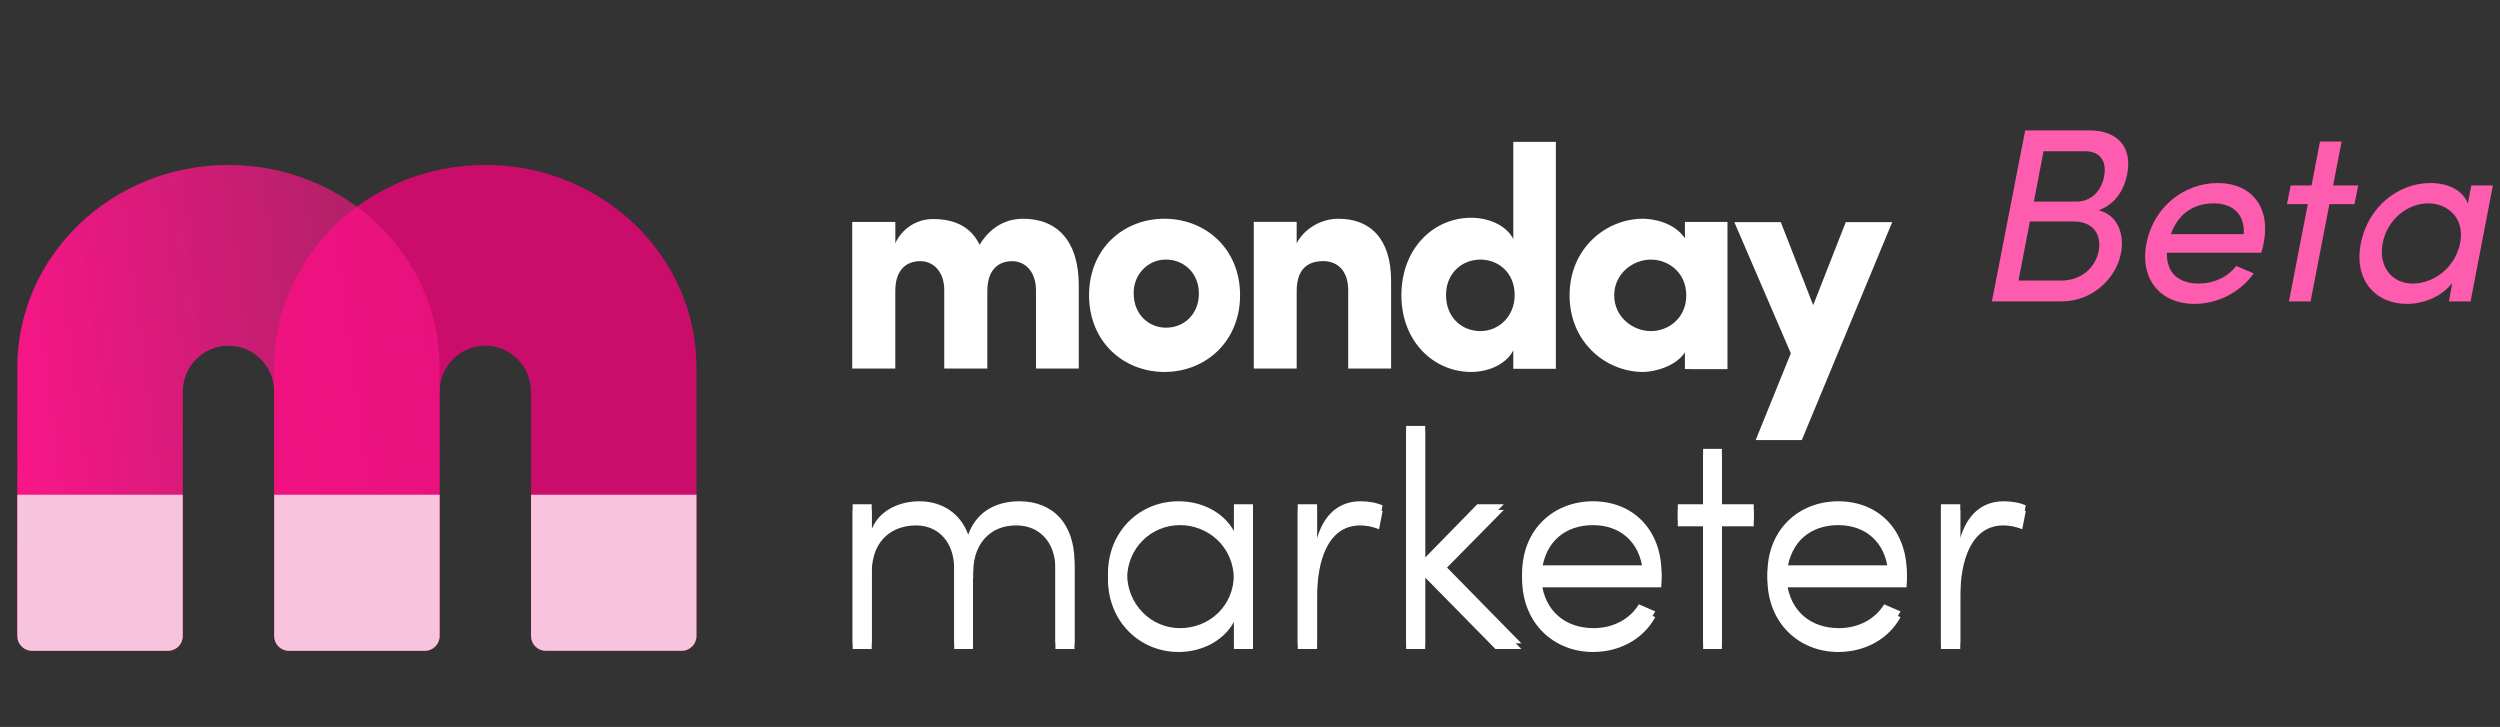 <svg width="141" height="41" viewBox="0 0 141 41" fill="none" xmlns="http://www.w3.org/2000/svg">
<rect x="0" y="0" width="141" height="41" fill="#333333" stroke="none"/>
<path d="M15.463 20.726V35.862C15.463 36.327 15.837 36.705 16.298 36.705H23.96C24.421 36.705 24.795 36.327 24.795 35.862V22.097C24.795 20.661 25.949 19.497 27.372 19.497C28.795 19.497 29.948 20.661 29.948 22.097V35.862C29.948 36.327 30.322 36.705 30.784 36.705H38.446C38.907 36.705 39.281 36.327 39.281 35.862V20.726C39.281 14.417 33.949 9.303 27.372 9.303C20.795 9.303 15.463 14.417 15.463 20.726Z" fill="#CA0C6B"/>
<path d="M0.977 20.726V35.862C0.977 36.327 1.35 36.705 1.811 36.705H9.474C9.935 36.705 10.309 36.327 10.309 35.862V22.097C10.309 20.661 11.462 19.497 12.886 19.497C14.309 19.497 15.462 20.661 15.462 22.097V35.862C15.462 36.327 15.836 36.705 16.297 36.705H23.96C24.421 36.705 24.794 36.327 24.794 35.862V20.726C24.794 14.417 19.463 9.303 12.886 9.303C6.308 9.303 0.977 14.417 0.977 20.726Z" fill="url(#paint0_linear_3211_46054)"/>
<path d="M0.977 27.902H10.307V35.871C10.307 36.332 9.937 36.705 9.481 36.705H1.803C1.347 36.705 0.977 36.332 0.977 35.871V27.902Z" fill="#F8C3DD"/>
<path d="M15.464 27.902H24.795V35.871C24.795 36.332 24.425 36.705 23.968 36.705H16.29C15.834 36.705 15.464 36.332 15.464 35.871V27.902Z" fill="#F8C3DD"/>
<path d="M29.95 27.902H39.281V35.871C39.281 36.332 38.911 36.705 38.455 36.705H30.777C30.32 36.705 29.95 36.332 29.95 35.871V27.902Z" fill="#F8C3DD"/>
<g clip-path="url(#clip0_3211_46054)">
<path d="M57.495 28.272C56.537 28.272 55.177 28.591 54.606 30.153C54.169 28.944 53.128 28.272 51.852 28.272C50.693 28.272 49.568 28.81 49.164 29.851V28.44H48.09V36.283H49.164V31.933C49.198 30.052 50.407 29.313 51.667 29.313C52.91 29.313 53.817 30.237 53.817 31.765V36.283H54.875V32.219L54.892 32.286C54.774 30.372 55.849 29.297 57.327 29.313C58.62 29.313 59.527 30.254 59.527 31.765V36.283H60.602V31.715C60.602 29.549 59.392 28.272 57.495 28.272ZM69.594 28.44V29.952C69.006 28.894 67.797 28.272 66.47 28.272C64.27 28.272 62.49 29.968 62.49 32.353C62.49 34.738 64.287 36.451 66.47 36.451C67.78 36.451 69.006 35.83 69.594 34.755V36.283H70.669V28.44H69.594ZM66.554 35.427C64.908 35.427 63.565 34.083 63.565 32.337C63.565 30.607 64.908 29.297 66.554 29.297C68.116 29.297 69.594 30.489 69.594 32.387C69.594 34.201 68.183 35.427 66.554 35.427ZM76.735 28.272C75.509 28.272 74.67 29.028 74.283 30.355V28.44H73.192V36.283H74.283V33.327C74.283 31.396 74.854 29.313 76.719 29.313C77.004 29.313 77.374 29.364 77.777 29.532L77.978 28.507C77.676 28.356 77.172 28.272 76.735 28.272ZM85.805 36.283L81.455 31.849L84.814 28.44H83.319L80.38 31.446V24.023H79.305V36.283H80.38V32.252L84.344 36.283H85.805ZM93.709 32.337C93.709 29.851 92.08 28.272 89.846 28.272C87.629 28.272 85.849 29.851 85.849 32.337C85.849 34.822 87.629 36.451 89.846 36.451C91.324 36.451 92.668 35.746 93.356 34.486L92.433 34.083C91.912 34.94 90.955 35.427 89.88 35.427C88.301 35.427 87.126 34.486 86.941 32.807H93.692C93.709 32.656 93.709 32.488 93.709 32.337ZM86.958 31.883C87.159 30.203 88.301 29.297 89.846 29.297C91.375 29.297 92.5 30.254 92.651 31.883H86.958ZM98.911 28.44H97.114V25.316H96.056V28.44H94.628V29.364H96.056V36.283H97.114V29.364H98.911V28.44ZM107.544 32.337C107.544 29.851 105.915 28.272 103.681 28.272C101.464 28.272 99.684 29.851 99.684 32.337C99.684 34.822 101.464 36.451 103.681 36.451C105.159 36.451 106.502 35.746 107.191 34.486L106.267 34.083C105.747 34.94 104.789 35.427 103.715 35.427C102.136 35.427 100.96 34.486 100.776 32.807H107.527C107.544 32.656 107.544 32.488 107.544 32.337ZM100.792 31.883C100.994 30.203 102.136 29.297 103.681 29.297C105.209 29.297 106.335 30.254 106.486 31.883H100.792ZM113.011 28.272C111.785 28.272 110.945 29.028 110.559 30.355V28.44H109.468V36.283H110.559V33.327C110.559 31.396 111.13 29.313 112.994 29.313C113.28 29.313 113.649 29.364 114.052 29.532L114.254 28.507C113.952 28.356 113.448 28.272 113.011 28.272Z" fill="white"/>
<path d="M57.495 28.593C56.538 28.593 55.177 28.912 54.606 30.474C54.169 29.265 53.128 28.593 51.852 28.593C50.693 28.593 49.568 29.13 49.165 30.172V28.761H48.09V36.604H49.165V32.254C49.198 30.373 50.407 29.634 51.667 29.634C52.91 29.634 53.817 30.558 53.817 32.086V36.604H54.875V32.539L54.892 32.607C54.774 30.692 55.849 29.617 57.327 29.634C58.62 29.634 59.527 30.575 59.527 32.086V36.604H60.602V32.036C60.602 29.869 59.393 28.593 57.495 28.593Z" fill="white"/>
<path d="M69.594 28.761V30.272C69.006 29.214 67.797 28.593 66.47 28.593C64.27 28.593 62.49 30.289 62.49 32.674C62.49 35.059 64.287 36.772 66.47 36.772C67.78 36.772 69.006 36.15 69.594 35.075V36.604H70.669V28.761H69.594ZM66.554 35.747C64.908 35.747 63.565 34.404 63.565 32.657C63.565 30.927 64.908 29.617 66.554 29.617C68.116 29.617 69.594 30.81 69.594 32.708C69.594 34.521 68.183 35.747 66.554 35.747Z" fill="white"/>
<path d="M76.736 28.593C75.51 28.593 74.67 29.349 74.284 30.675V28.761H73.192V36.604H74.284V33.648C74.284 31.717 74.855 29.634 76.719 29.634C77.004 29.634 77.374 29.684 77.777 29.852L77.978 28.828C77.676 28.677 77.172 28.593 76.736 28.593Z" fill="white"/>
<path d="M85.805 36.604L81.455 32.17L84.814 28.761H83.32L80.38 31.767V24.344H79.306V36.604H80.38V32.573L84.344 36.604H85.805Z" fill="white"/>
<path d="M93.709 32.657C93.709 30.172 92.08 28.593 89.847 28.593C87.63 28.593 85.849 30.172 85.849 32.657C85.849 35.143 87.63 36.772 89.847 36.772C91.325 36.772 92.668 36.066 93.357 34.807L92.433 34.404C91.912 35.26 90.955 35.747 89.88 35.747C88.302 35.747 87.126 34.807 86.941 33.127H93.692C93.709 32.976 93.709 32.808 93.709 32.657ZM86.958 32.204C87.159 30.524 88.302 29.617 89.847 29.617C91.375 29.617 92.5 30.575 92.651 32.204H86.958Z" fill="white"/>
<path d="M98.911 28.761H97.114V25.637H96.056V28.761H94.628V29.684H96.056V36.604H97.114V29.684H98.911V28.761Z" fill="white"/>
<path d="M107.544 32.657C107.544 30.172 105.915 28.593 103.681 28.593C101.464 28.593 99.684 30.172 99.684 32.657C99.684 35.143 101.464 36.772 103.681 36.772C105.159 36.772 106.503 36.066 107.191 34.807L106.268 34.404C105.747 35.26 104.79 35.747 103.715 35.747C102.136 35.747 100.96 34.807 100.776 33.127H107.527C107.544 32.976 107.544 32.808 107.544 32.657ZM100.792 32.204C100.994 30.524 102.136 29.617 103.681 29.617C105.209 29.617 106.335 30.575 106.486 32.204H100.792Z" fill="white"/>
<path d="M113.011 28.593C111.785 28.593 110.946 29.349 110.559 30.675V28.761H109.468V36.604H110.559V33.648C110.559 31.717 111.13 29.634 112.995 29.634C113.28 29.634 113.65 29.684 114.053 29.852L114.254 28.828C113.952 28.677 113.448 28.593 113.011 28.593Z" fill="white"/>
<path fill-rule="evenodd" clip-rule="evenodd" d="M106.721 12.529H104.101L102.264 17.211L100.437 12.529H97.816L101.003 19.928L99.02 24.819H101.622L106.721 12.529ZM91.041 16.658C91.041 17.874 92.084 18.674 93.109 18.674C94.117 18.674 95.106 17.93 95.106 16.658C95.106 15.386 94.117 14.641 93.109 14.641C92.084 14.641 91.041 15.442 91.041 16.658ZM95.029 20.817V19.875C94.507 20.676 93.289 20.978 92.664 20.978C90.594 20.978 88.524 19.325 88.524 16.657C88.524 13.99 90.593 12.337 92.664 12.337C93.185 12.337 94.403 12.514 95.029 13.439V12.517H97.429V20.818L95.029 20.817ZM87.75 20.799H85.35V19.764C84.95 20.532 83.978 20.978 82.968 20.978C80.882 20.978 79.039 19.282 79.039 16.656C79.039 13.98 80.882 12.282 82.968 12.282C83.977 12.282 84.951 12.71 85.35 13.478V7.92H87.75V20.799ZM85.427 16.64C85.427 15.38 84.513 14.641 83.491 14.641C82.433 14.641 81.555 15.433 81.555 16.64C81.555 17.885 82.433 18.674 83.491 18.674C84.531 18.675 85.427 17.846 85.427 16.64ZM73.133 16.411C73.133 15.153 73.777 14.728 74.63 14.728C75.447 14.728 76.039 15.277 76.039 16.375V20.786H78.458V15.844C78.458 13.489 77.309 12.337 75.481 12.337C74.524 12.337 73.567 12.886 73.132 13.718V12.515H70.714V20.786H73.133V16.411ZM65.674 20.977C63.356 20.977 61.423 19.268 61.423 16.649C61.423 14.03 63.354 12.337 65.674 12.337C67.993 12.337 69.94 14.029 69.94 16.649C69.94 19.269 67.991 20.978 65.674 20.978V20.977ZM65.77 18.481C66.781 18.481 67.617 17.723 67.617 16.552C67.617 15.416 66.781 14.641 65.77 14.641C65.279 14.633 64.806 14.832 64.461 15.193C64.115 15.553 63.927 16.044 63.94 16.552C63.941 17.724 64.777 18.482 65.77 18.482V18.481ZM57.084 14.73C57.8 14.73 58.43 15.297 58.43 16.377V20.786H60.842V16.091C60.842 13.594 59.633 12.337 57.695 12.337C57.119 12.337 56.035 12.513 55.248 13.806C54.794 12.85 53.92 12.354 52.629 12.354C51.716 12.348 50.883 12.88 50.497 13.718V12.517H48.065V20.785H50.495V16.411C50.495 15.154 51.177 14.729 51.91 14.729C52.609 14.729 53.238 15.278 53.256 16.323V20.785H55.685V16.411C55.685 15.209 56.315 14.73 57.084 14.73Z" fill="white"/>
</g>
<path d="M118.364 11.862C119.33 11.512 119.82 10.658 119.974 9.818C120.268 8.306 119.442 7.354 117.846 7.354H114.22L112.344 17H116.278C118.042 17 119.358 15.67 119.624 14.284C119.834 13.234 119.442 12.114 118.364 11.862ZM117.594 8.53C118.476 8.53 118.826 9.118 118.672 9.944C118.518 10.77 117.958 11.372 117.09 11.372H114.71L115.256 8.53H117.594ZM116.236 15.824H113.842L114.486 12.492H116.95C118.126 12.492 118.532 13.304 118.364 14.172C118.182 15.068 117.426 15.824 116.236 15.824ZM127.672 13.71C128.078 11.638 126.944 10.322 125.082 10.322C123.22 10.322 121.47 11.638 121.064 13.71C120.658 15.782 121.89 17.14 123.752 17.14C125.012 17.14 126.3 16.552 127.112 15.418L126.118 14.998C125.628 15.656 124.816 15.992 124.018 15.992C122.898 15.992 122.184 15.418 122.212 14.256H127.532C127.588 14.074 127.644 13.892 127.672 13.71ZM122.436 13.206C122.856 12.03 123.752 11.47 124.858 11.47C125.936 11.47 126.608 12.086 126.552 13.206H122.436ZM133.003 10.462H131.589L132.065 7.984H130.847L130.371 10.462H129.195L128.985 11.512H130.161L129.097 17H130.315L131.379 11.512H132.793L133.003 10.462ZM139.381 10.462L139.185 11.484C138.905 10.714 138.051 10.322 137.071 10.322C135.279 10.322 133.557 11.652 133.151 13.724C132.745 15.782 133.963 17.14 135.755 17.14C136.693 17.14 137.729 16.72 138.303 15.964L138.121 17H139.339L140.599 10.462H139.381ZM136.077 15.992C134.887 15.992 134.131 15.012 134.383 13.71C134.635 12.394 135.769 11.47 136.959 11.47C138.037 11.47 139.031 12.296 138.751 13.71C138.471 15.11 137.253 15.992 136.077 15.992Z" fill="#FE5CAE"/>
<defs>
<linearGradient id="paint0_linear_3211_46054" x1="0.2" y1="34.764" x2="38.95" y2="29.832" gradientUnits="userSpaceOnUse">
<stop stop-color="#FF158A"/>
<stop offset="0.766" stop-color="#FF158A" stop-opacity="0.5"/>
</linearGradient>
<clipPath id="clip0_3211_46054">
<rect width="73.366" height="33" fill="white" transform="translate(46.67 8)"/>
</clipPath>
</defs>
</svg>
